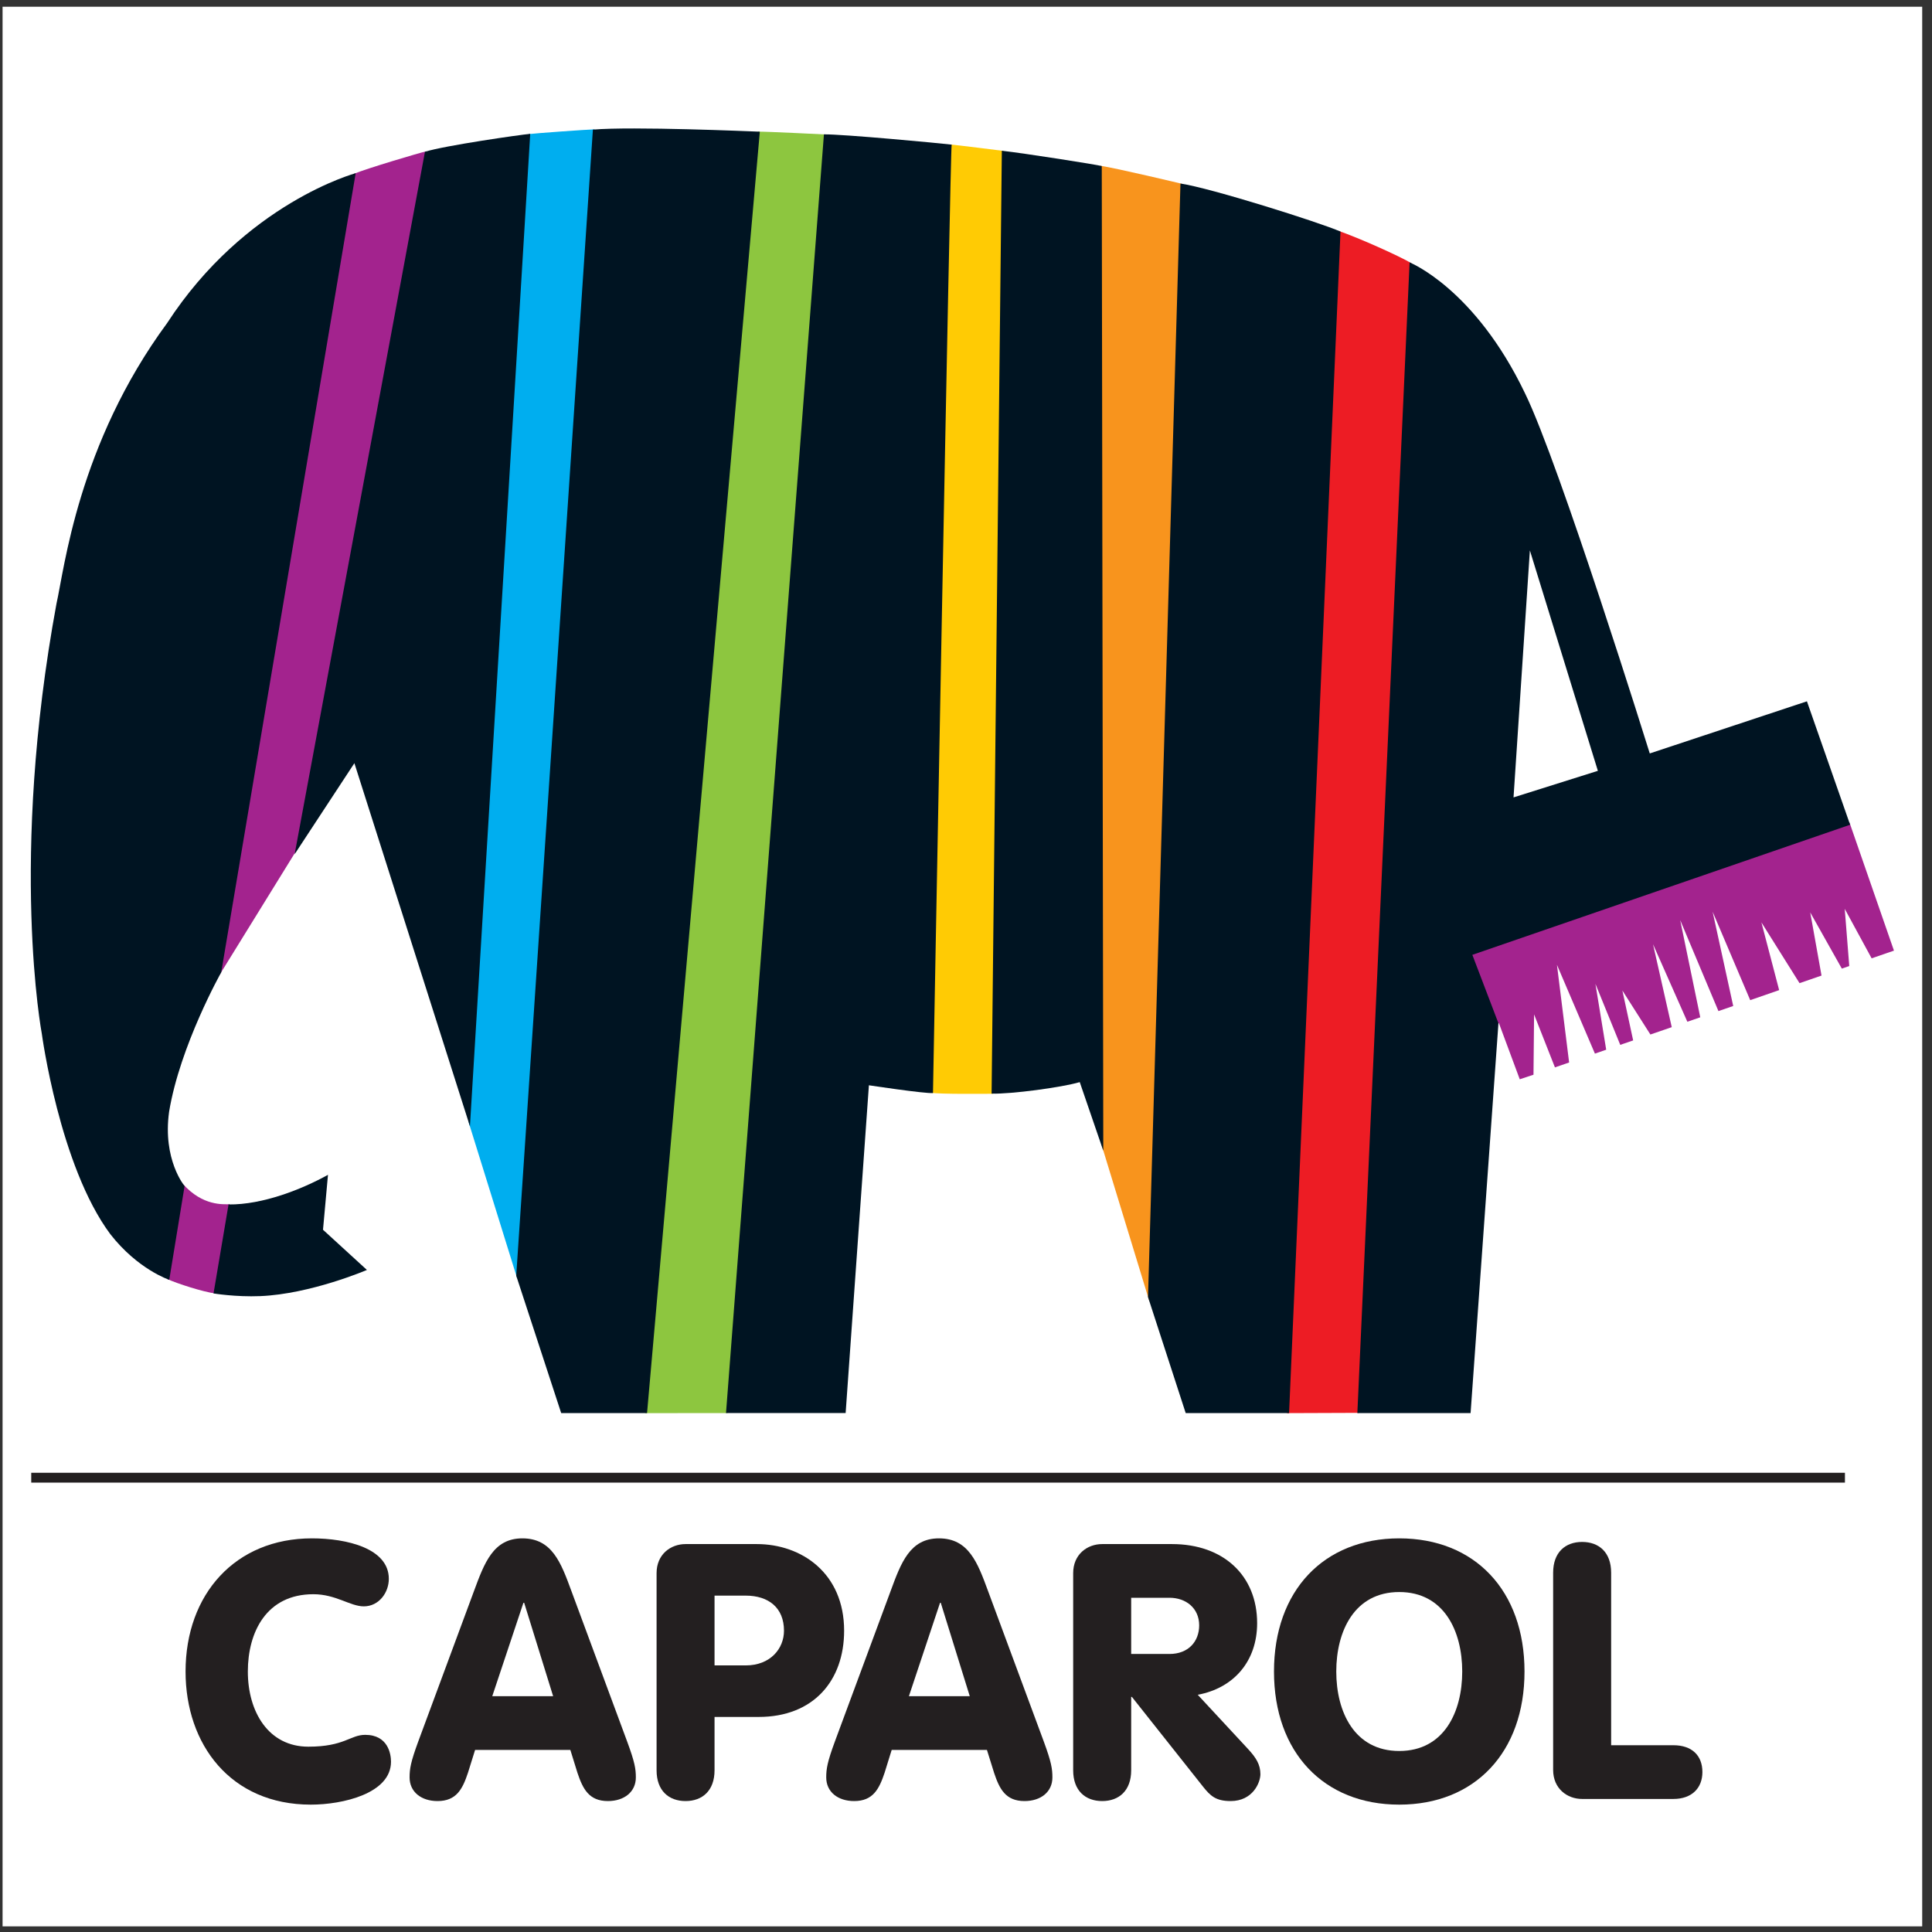 <?xml version="1.0" encoding="UTF-8"?>
<svg xmlns="http://www.w3.org/2000/svg" xmlns:xlink="http://www.w3.org/1999/xlink" width="194pt" height="194pt" viewBox="0 0 194 194" version="1.1">
<rect x="0" y="0" width="194" height="194" fill="#333333" stroke="none"/>
<g id="surface1">
<path style=" stroke:none;fill-rule:evenodd;fill:rgb(100%,100%,100%);fill-opacity:1;" d="M 0.258 0.676 L 193.016 0.676 L 193.016 193.434 L 0.258 193.434 L 0.258 0.676 "/>
<path style=" stroke:none;fill-rule:evenodd;fill:rgb(63.899%,13.699%,55.699%);fill-opacity:1;" d="M 147.586 95.684 L 150.359 102.836 L 150.504 102.719 L 152.605 108.375 L 153.984 107.918 L 154.043 101.859 L 156.137 107.18 L 157.562 106.688 L 156.34 96.883 L 160.152 105.797 L 161.285 105.406 L 160.203 98.793 L 162.695 104.918 L 163.992 104.473 L 162.91 99.461 L 165.723 103.879 L 167.867 103.141 L 165.988 94.816 L 169.434 102.598 L 170.73 102.152 L 168.715 92.391 L 172.555 101.527 L 174.039 101.016 L 171.973 91.555 L 175.746 100.43 L 178.652 99.422 L 176.871 92.621 L 180.699 98.723 L 182.906 97.961 L 181.773 91.621 L 184.945 97.262 L 185.691 97.004 L 185.238 91.262 L 187.938 96.23 L 190.18 95.457 L 185.715 82.59 L 147.586 95.684 "/>
<path style=" stroke:none;fill-rule:evenodd;fill:rgb(63.899%,13.699%,55.699%);fill-opacity:1;" d="M 16.805 128.438 C 17.789 128.891 20.406 129.727 21.586 129.879 C 21.586 129.879 23.031 120.926 23.066 120.922 C 22.418 120.922 20.371 121.113 18.395 118.918 L 16.805 128.438 "/>
<path style=" stroke:none;fill-rule:evenodd;fill:rgb(63.899%,13.699%,55.699%);fill-opacity:1;" d="M 29.742 85.438 L 42.797 15.195 C 42.195 15.324 36.852 16.906 35.516 17.461 L 22.004 97.961 L 29.742 85.438 "/>
<path style=" stroke:none;fill-rule:evenodd;fill:rgb(0%,68.199%,93.7%);fill-opacity:1;" d="M 51.949 128.422 L 59.707 12.988 C 58.949 13.008 53.75 13.379 53.102 13.465 L 47.07 112.727 L 51.949 128.422 "/>
<path style=" stroke:none;fill-rule:evenodd;fill:rgb(55.299%,77.599%,24.699%);fill-opacity:1;" d="M 73.047 141.895 L 82.918 13.504 C 82.918 13.504 76.844 13.199 76.109 13.219 L 64.773 141.898 L 73.047 141.895 "/>
<path style=" stroke:none;fill-rule:evenodd;fill:rgb(100%,79.599%,1.599%);fill-opacity:1;" d="M 95.363 14.504 L 93.469 109.727 C 94.262 109.879 99.039 109.836 99.727 109.828 L 100.754 15.152 C 100.754 15.152 95.848 14.531 95.363 14.504 "/>
<path style=" stroke:none;fill-rule:evenodd;fill:rgb(96.899%,57.999%,11.4%);fill-opacity:1;" d="M 110.582 114.859 L 110.465 16.641 C 112.117 16.883 118.703 18.461 118.703 18.461 L 115.434 130.727 L 110.582 114.859 "/>
<path style=" stroke:none;fill-rule:evenodd;fill:rgb(92.899%,10.999%,14.099%);fill-opacity:1;" d="M 136.469 141.871 L 141.727 26.43 C 140.414 25.66 136.504 23.918 134.418 23.184 L 129.227 141.898 L 136.469 141.871 "/>
<path style=" stroke:none;fill-rule:evenodd;fill:rgb(13.699%,12.199%,12.5%);fill-opacity:1;" d="M 31.32 154.473 C 34.84 154.473 39.043 155.48 39.043 158.535 C 39.043 159.934 38.039 161.301 36.531 161.301 C 35.164 161.301 33.727 160.082 31.465 160.082 C 26.754 160.082 24.887 163.891 24.887 167.844 C 24.887 171.906 26.969 175.391 30.961 175.391 C 34.59 175.391 35.164 174.203 36.672 174.203 C 38.977 174.203 39.262 176.145 39.262 176.898 C 39.262 180.098 34.406 181.211 31.211 181.211 C 23.16 181.211 18.633 175.172 18.633 167.844 C 18.633 160.082 23.629 154.473 31.32 154.473 "/>
<path style=" stroke:none;fill-rule:evenodd;fill:rgb(13.699%,12.199%,12.5%);fill-opacity:1;" d="M 46.988 178.016 C 46.449 179.633 45.84 180.852 43.934 180.852 C 42.281 180.852 41.129 179.918 41.129 178.48 C 41.129 177.617 41.238 176.938 41.992 174.887 L 47.598 159.754 C 48.645 156.918 49.543 154.473 52.453 154.473 C 55.438 154.473 56.332 156.918 57.375 159.754 L 62.98 174.887 C 63.738 176.938 63.848 177.617 63.848 178.48 C 63.848 179.918 62.695 180.852 61.043 180.852 C 59.137 180.852 58.527 179.633 57.984 178.016 L 57.27 175.715 L 47.707 175.715 Z M 55.543 170.324 L 49.43 170.324 L 52.559 160.941 L 52.633 160.941 L 55.543 170.324 "/>
<path style=" stroke:none;fill-rule:evenodd;fill:rgb(13.699%,12.199%,12.5%);fill-opacity:1;" d="M 75.992 155.047 L 68.84 155.047 C 67.332 155.047 65.93 156.09 65.93 157.961 L 65.93 177.762 C 65.93 179.809 67.152 180.852 68.84 180.852 C 70.527 180.852 71.75 179.809 71.75 177.762 L 71.75 172.406 L 76.172 172.406 C 81.707 172.406 84.762 168.738 84.762 163.746 C 84.762 157.961 80.484 155.047 75.992 155.047 Z M 71.75 160.223 L 74.879 160.223 C 77.18 160.223 78.723 161.445 78.723 163.746 C 78.723 165.543 77.359 167.23 74.879 167.23 L 71.75 167.23 L 71.75 160.223 "/>
<path style=" stroke:none;fill-rule:evenodd;fill:rgb(13.699%,12.199%,12.5%);fill-opacity:1;" d="M 99.82 178.016 L 99.102 175.715 L 89.539 175.715 L 88.824 178.016 C 88.281 179.633 87.672 180.852 85.77 180.852 C 84.113 180.852 82.965 179.918 82.965 178.48 C 82.965 177.617 83.074 176.938 83.828 174.887 L 89.434 159.754 C 90.477 156.918 91.371 154.473 94.285 154.473 C 97.266 154.473 98.168 156.918 99.211 159.754 L 104.816 174.887 C 105.57 176.938 105.676 177.617 105.676 178.48 C 105.676 179.918 104.531 180.852 102.875 180.852 C 100.973 180.852 100.359 179.633 99.82 178.016 Z M 97.379 170.324 L 91.266 170.324 L 94.395 160.941 L 94.465 160.941 L 97.379 170.324 "/>
<path style=" stroke:none;fill-rule:evenodd;fill:rgb(13.699%,12.199%,12.5%);fill-opacity:1;" d="M 125.336 175.641 C 126.129 176.504 126.562 177.188 126.562 178.156 C 126.562 178.984 125.805 180.852 123.574 180.852 C 122.07 180.852 121.531 180.316 120.809 179.414 L 113.66 170.395 L 113.586 170.395 L 113.586 177.762 C 113.586 179.809 112.363 180.852 110.676 180.852 C 108.984 180.852 107.762 179.809 107.762 177.762 L 107.762 157.961 C 107.762 156.09 109.164 155.047 110.676 155.047 L 117.684 155.047 C 122.855 155.047 126.234 158.211 126.234 162.992 C 126.234 166.766 123.934 169.496 120.27 170.18 Z M 113.586 160.438 L 117.43 160.438 C 119.086 160.438 120.414 161.48 120.414 163.207 C 120.414 164.824 119.336 166.082 117.43 166.082 L 113.586 166.082 L 113.586 160.438 "/>
<path style=" stroke:none;fill-rule:evenodd;fill:rgb(13.699%,12.199%,12.5%);fill-opacity:1;" d="M 140.504 154.473 C 132.922 154.473 127.926 159.723 127.926 167.844 C 127.926 175.965 132.922 181.211 140.504 181.211 C 148.09 181.211 153.082 175.965 153.082 167.844 C 153.082 159.723 148.09 154.473 140.504 154.473 Z M 140.504 159.863 C 144.996 159.863 146.828 163.781 146.828 167.844 C 146.828 171.906 144.996 175.824 140.504 175.824 C 136.012 175.824 134.18 171.906 134.18 167.844 C 134.18 163.781 136.012 159.863 140.504 159.863 "/>
<path style=" stroke:none;fill-rule:evenodd;fill:rgb(13.699%,12.199%,12.5%);fill-opacity:1;" d="M 155.957 157.922 C 155.957 155.875 157.18 154.832 158.867 154.832 C 160.559 154.832 161.781 155.875 161.781 157.922 L 161.781 175.246 L 168.035 175.246 C 169.867 175.246 170.945 176.254 170.945 177.941 C 170.945 179.559 169.867 180.641 168.035 180.641 L 158.867 180.641 C 157.359 180.641 155.957 179.594 155.957 177.727 L 155.957 157.922 "/>
<path style=" stroke:none;fill-rule:nonzero;fill:rgb(13.699%,12.199%,12.5%);fill-opacity:1;" d="M 3.137 147.887 L 185.258 147.887 L 185.258 148.875 L 3.137 148.875 L 3.137 147.887 "/>
<path style=" stroke:none;fill-rule:evenodd;fill:rgb(0%,8.199%,13.3%);fill-opacity:1;" d="M 32.934 117.969 L 32.434 123.484 L 36.844 127.52 C 36.844 127.52 31.199 129.941 26.133 130.148 C 23.668 130.25 21.441 129.879 21.441 129.879 L 22.949 120.945 C 26.406 120.98 30.34 119.406 32.934 117.969 "/>
<path style=" stroke:none;fill-rule:evenodd;fill:rgb(0%,8.199%,13.3%);fill-opacity:1;" d="M 18.535 119.098 L 16.996 128.512 C 16.996 128.512 13.848 127.48 11.074 123.922 C 5.977 117.078 4.199 103.801 4.199 103.801 C 4.199 103.801 0.91 86.418 5.672 60.613 C 6.457 57.16 7.824 44.602 16.785 32.438 C 24.629 20.375 35.715 17.391 35.715 17.391 L 22.215 97.633 C 22.215 97.633 18.074 105 16.98 111.637 C 16.312 116.465 18.535 119.098 18.535 119.098 "/>
<path style=" stroke:none;fill-rule:evenodd;fill:rgb(0%,8.199%,13.3%);fill-opacity:1;" d="M 42.672 15.238 C 44.66 14.617 52.289 13.52 53.242 13.441 L 47.188 113.094 L 35.586 76.633 L 29.586 85.773 L 42.672 15.238 "/>
<path style=" stroke:none;fill-rule:evenodd;fill:rgb(0%,8.199%,13.3%);fill-opacity:1;" d="M 59.535 13.016 C 63.508 12.676 75.363 13.188 76.297 13.223 L 64.973 141.895 L 56.352 141.895 L 51.836 128.098 L 59.535 13.016 "/>
<path style=" stroke:none;fill-rule:evenodd;fill:rgb(0%,8.199%,13.3%);fill-opacity:1;" d="M 82.734 13.492 C 84.578 13.461 94.465 14.387 95.562 14.523 C 95.426 14.555 93.684 109.758 93.684 109.758 C 92.832 109.824 87.25 108.977 87.25 108.977 L 84.914 141.891 L 72.902 141.891 L 82.734 13.492 "/>
<path style=" stroke:none;fill-rule:evenodd;fill:rgb(0%,8.199%,13.3%);fill-opacity:1;" d="M 100.598 15.137 C 102.73 15.367 110.402 16.574 110.633 16.676 L 110.785 115.547 L 108.422 108.66 C 106.574 109.199 101.57 109.867 99.57 109.816 L 100.598 15.137 "/>
<path style=" stroke:none;fill-rule:evenodd;fill:rgb(0%,8.199%,13.3%);fill-opacity:1;" d="M 118.535 18.43 C 121.555 18.871 132.551 22.348 134.605 23.254 L 129.441 141.895 L 119.062 141.895 L 115.277 130.246 L 118.535 18.43 "/>
<path style=" stroke:none;fill-rule:evenodd;fill:rgb(0%,8.199%,13.3%);fill-opacity:1;" d="M 185.777 82.816 L 181.441 70.422 L 165.66 75.656 C 165.66 75.656 156.598 46.551 153.121 39.469 C 148.074 28.945 141.543 26.348 141.543 26.348 L 136.297 141.895 L 147.668 141.895 L 150.465 102.75 L 147.844 95.879 Z M 153.621 55.266 L 160.449 77.402 L 151.98 80.07 Z M 153.621 55.266 "/>
</g>
</svg>
